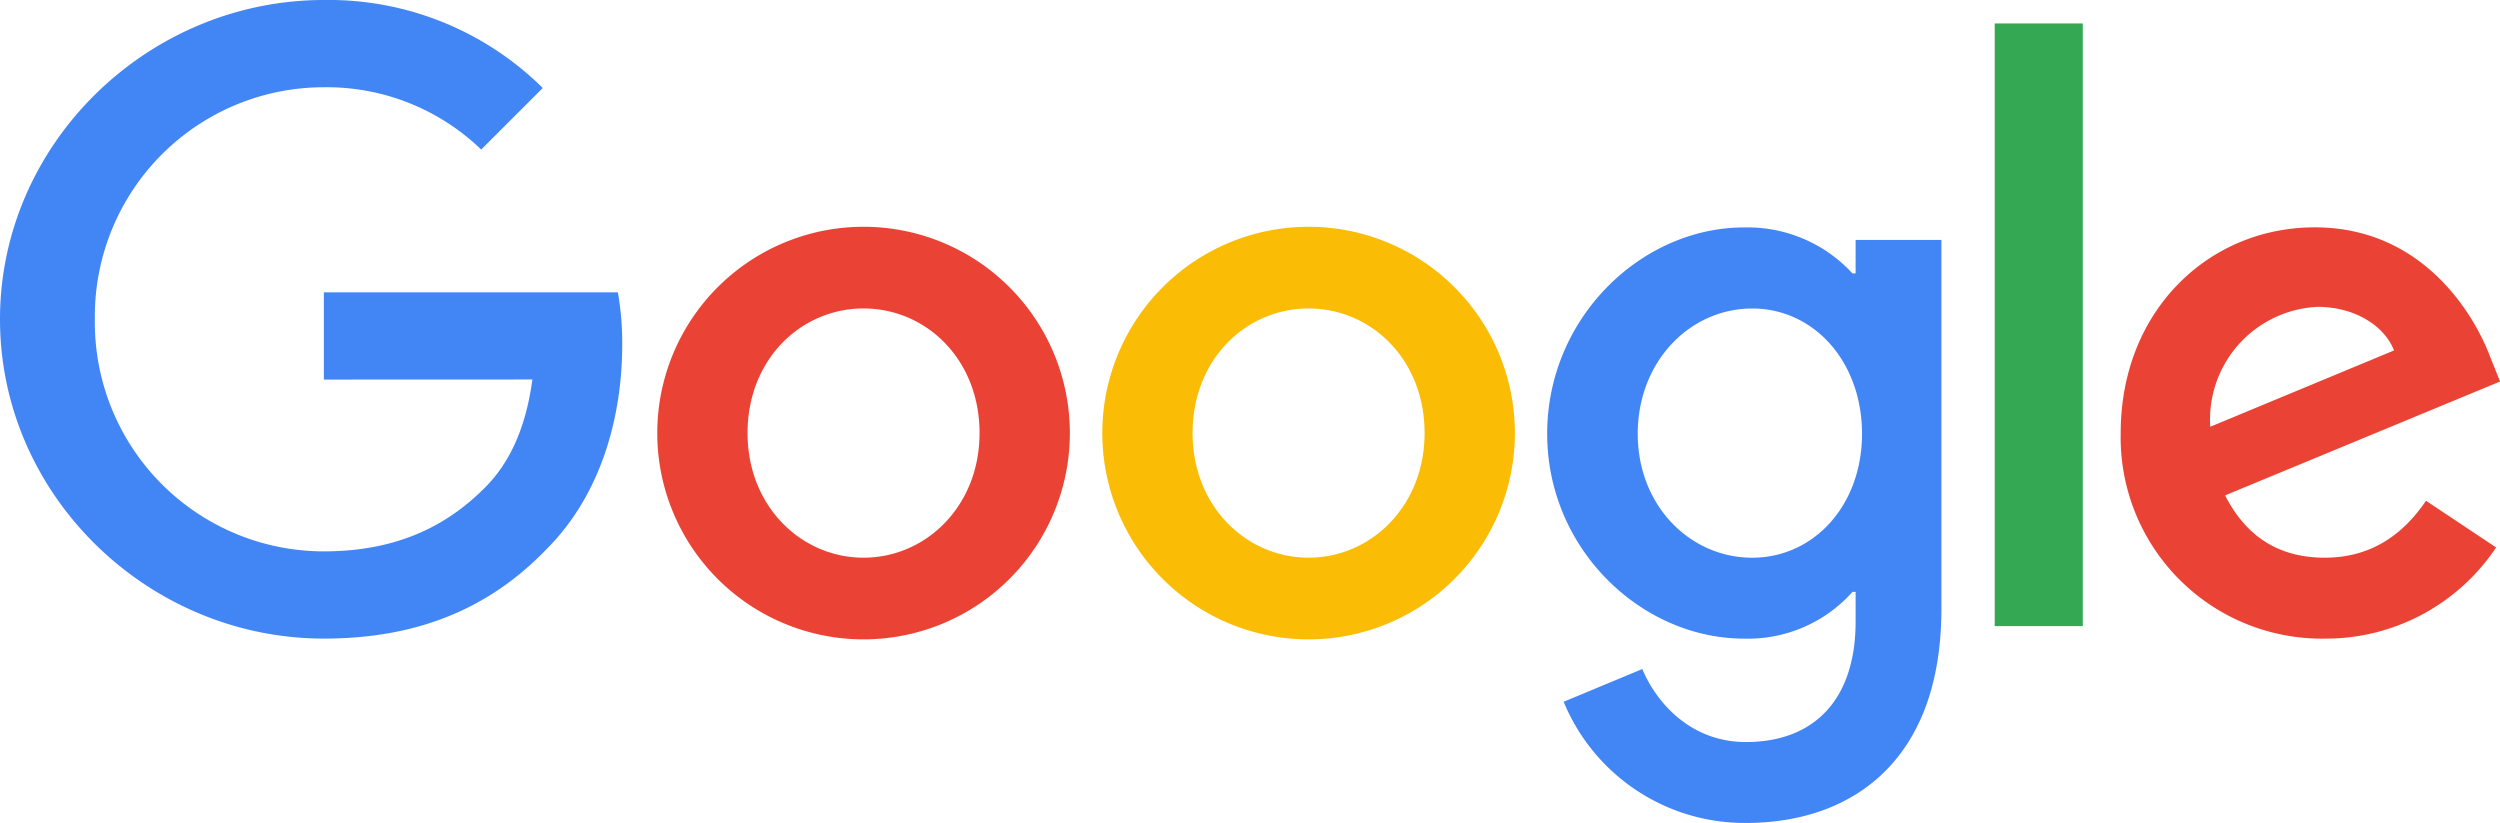 <svg xmlns="http://www.w3.org/2000/svg" width="250" height="82.295" viewBox="0 0 250 82.295">
  <g id="google" transform="translate(-0.36 -0.47)">
    <path id="Path_1" data-name="Path 1" d="M112.509,45.564a20.629,20.629,0,0,1-41.259,0,20.629,20.629,0,0,1,41.259,0Zm-9.031,0c0-7.4-5.368-12.461-11.6-12.461s-11.6,5.062-11.6,12.461c0,7.325,5.368,12.461,11.6,12.461S103.478,52.88,103.478,45.564Z" transform="translate(-5.163 -1.787)" fill="#ea4335"/>
    <path id="Path_2" data-name="Path 2" d="M160.509,45.564a20.629,20.629,0,0,1-41.259,0,20.629,20.629,0,0,1,41.259,0Zm-9.031,0c0-7.4-5.368-12.461-11.6-12.461s-11.6,5.062-11.6,12.461c0,7.325,5.368,12.461,11.6,12.461S151.478,52.88,151.478,45.564Z" transform="translate(-8.66 -1.787)" fill="#fbbc05"/>
    <path id="Path_3" data-name="Path 3" d="M206.653,26.242v36.92c0,15.187-8.956,21.39-19.545,21.39A19.583,19.583,0,0,1,168.88,72.434l7.862-3.273c1.4,3.347,4.831,7.3,10.356,7.3,6.778,0,10.978-4.181,10.978-12.053V61.447h-.315a14,14,0,0,1-10.829,4.673c-10.282,0-19.7-8.956-19.7-20.481,0-11.608,9.42-20.639,19.7-20.639a14.251,14.251,0,0,1,10.829,4.6h.315V26.252h8.576Zm-7.937,19.4c0-7.241-4.831-12.535-10.978-12.535-6.231,0-11.45,5.294-11.45,12.535,0,7.167,5.22,12.387,11.45,12.387C193.886,58.026,198.716,52.806,198.716,45.639Z" transform="translate(-12.154 -1.787)" fill="#4285f4"/>
    <path id="Path_4" data-name="Path 4" d="M224.308,3V63.266H215.5V3Z" transform="translate(-15.67 -0.184)" fill="#34a853"/>
    <path id="Path_5" data-name="Path 5" d="M259.621,52.332,266.631,57A20.469,20.469,0,0,1,249.5,66.119,20.121,20.121,0,0,1,229.09,45.554c0-12.229,8.8-20.564,19.4-20.564,10.672,0,15.892,8.493,17.6,13.082l.936,2.336L239.53,51.794c2.1,4.126,5.378,6.231,9.967,6.231s7.788-2.262,10.125-5.693Zm-21.575-7.4L256.423,37.3c-1.011-2.568-4.052-4.358-7.631-4.358A11.28,11.28,0,0,0,238.046,44.933Z" transform="translate(-16.66 -1.786)" fill="#ea4335"/>
    <path id="Path_6" data-name="Path 6" d="M32.746,38.428V29.7h29.4a28.908,28.908,0,0,1,.436,5.266c0,6.546-1.789,14.64-7.556,20.407-5.609,5.841-12.776,8.956-22.27,8.956C15.158,64.333.36,50,.36,32.4S15.158.47,32.755.47a30.426,30.426,0,0,1,21.881,8.8L48.48,15.425A22.239,22.239,0,0,0,32.746,9.195,22.905,22.905,0,0,0,9.845,32.4a22.905,22.905,0,0,0,22.9,23.207c8.335,0,13.082-3.347,16.123-6.388,2.466-2.466,4.089-5.989,4.729-10.8Z" fill="#4285f4"/>
  </g>
</svg>
